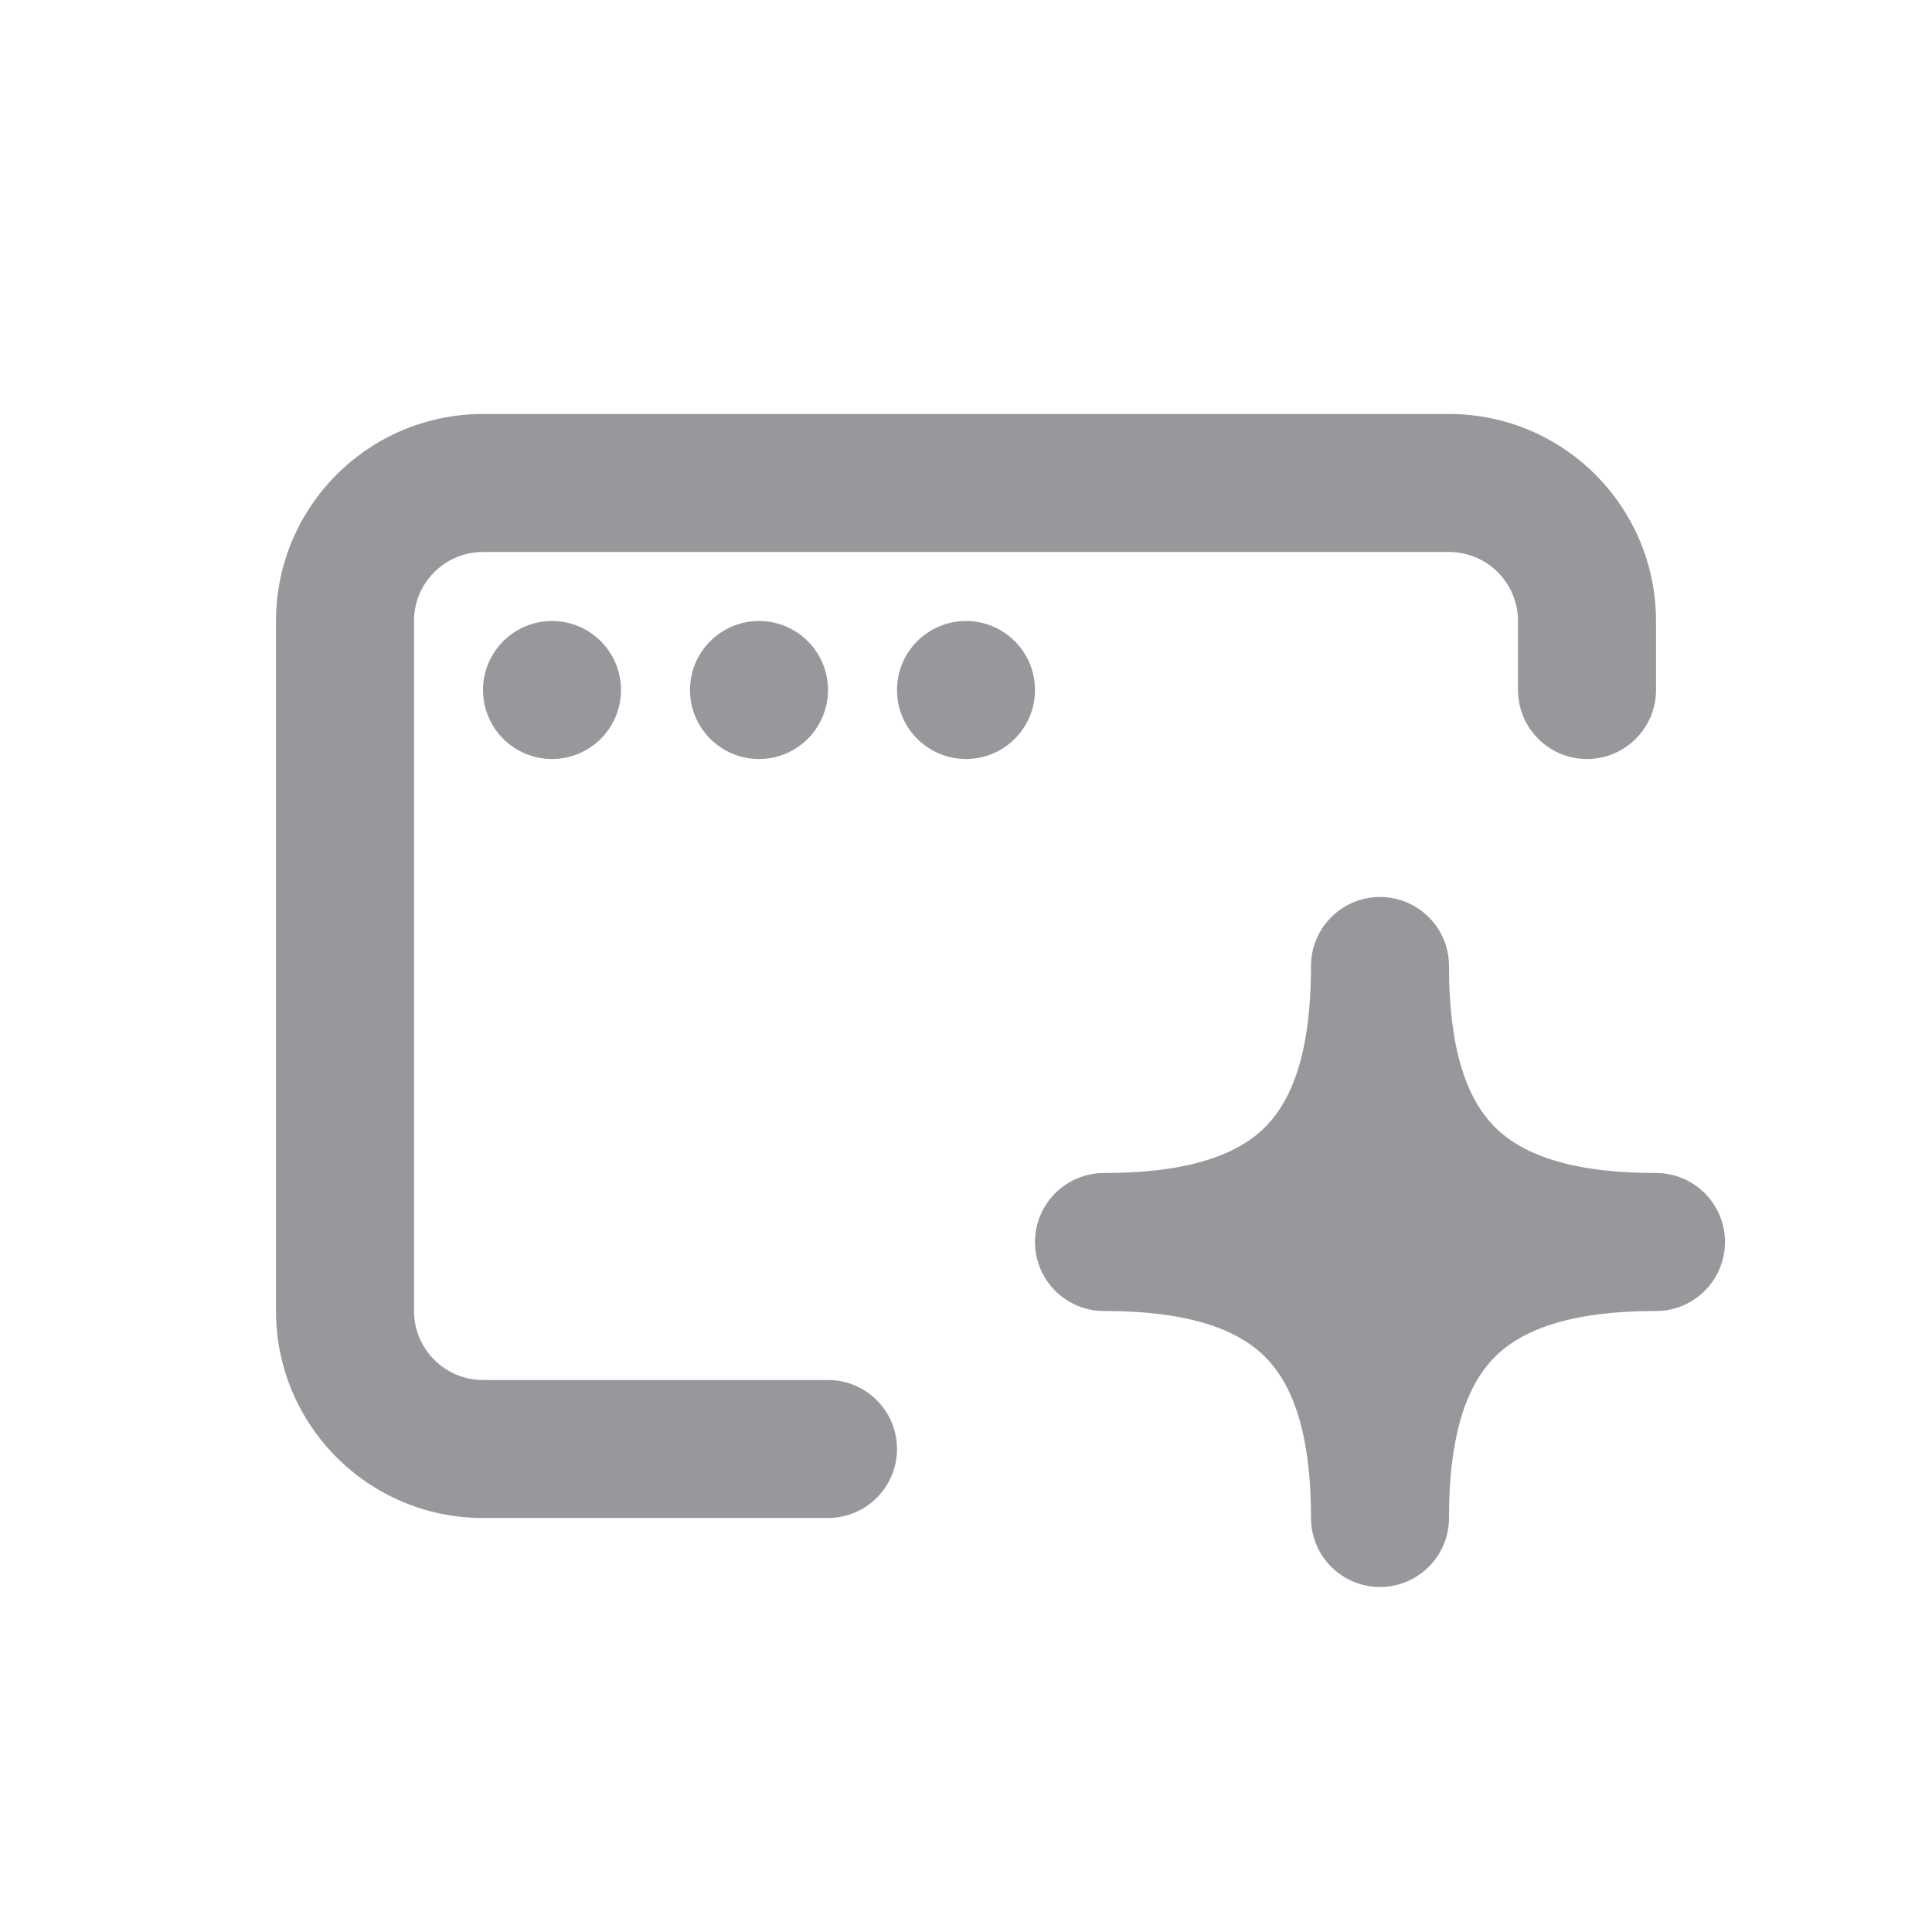 <svg width="28" height="28" viewBox="0 0 28 28" fill="none" xmlns="http://www.w3.org/2000/svg">
<path d="M9 10C9 10.552 8.552 11 8 11C7.448 11 7 10.552 7 10C7 9.448 7.448 9 8 9C8.552 9 9 9.448 9 10Z" fill="#98979C"/>
<path d="M12 10C12 10.552 11.552 11 11 11C10.448 11 10 10.552 10 10C10 9.448 10.448 9 11 9C11.552 9 12 9.448 12 10Z" fill="#98979C"/>
<path d="M14 11C14.552 11 15 10.552 15 10C15 9.448 14.552 9 14 9C13.448 9 13 9.448 13 10C13 10.552 13.448 11 14 11Z" fill="#98979C"/>
<path d="M4 9C4 7.343 5.343 6 7 6H21C22.657 6 24 7.343 24 9V10C24 10.552 23.552 11 23 11C22.448 11 22 10.552 22 10V9C22 8.448 21.552 8 21 8H7C6.448 8 6 8.448 6 9V19C6 19.552 6.448 20 7 20H12C12.552 20 13 20.448 13 21C13 21.552 12.552 22 12 22H7C5.343 22 4 20.657 4 19V9Z" fill="#98979C"/>
<path d="M20 13C20.552 13 21 13.448 21 14C21 15.267 21.282 15.951 21.665 16.335C22.049 16.718 22.733 17 24 17C24.552 17 25 17.448 25 18C25 18.552 24.552 19 24 19C22.733 19 22.049 19.282 21.665 19.665C21.282 20.049 21 20.733 21 22C21 22.552 20.552 23 20 23C19.448 23 19 22.552 19 22C19 20.733 18.718 20.049 18.335 19.665C17.951 19.282 17.267 19 16 19C15.448 19 15 18.552 15 18C15 17.448 15.448 17 16 17C17.267 17 17.951 16.718 18.335 16.335C18.718 15.951 19 15.267 19 14C19 13.448 19.448 13 20 13Z" fill="#98979C"/>
</svg>
